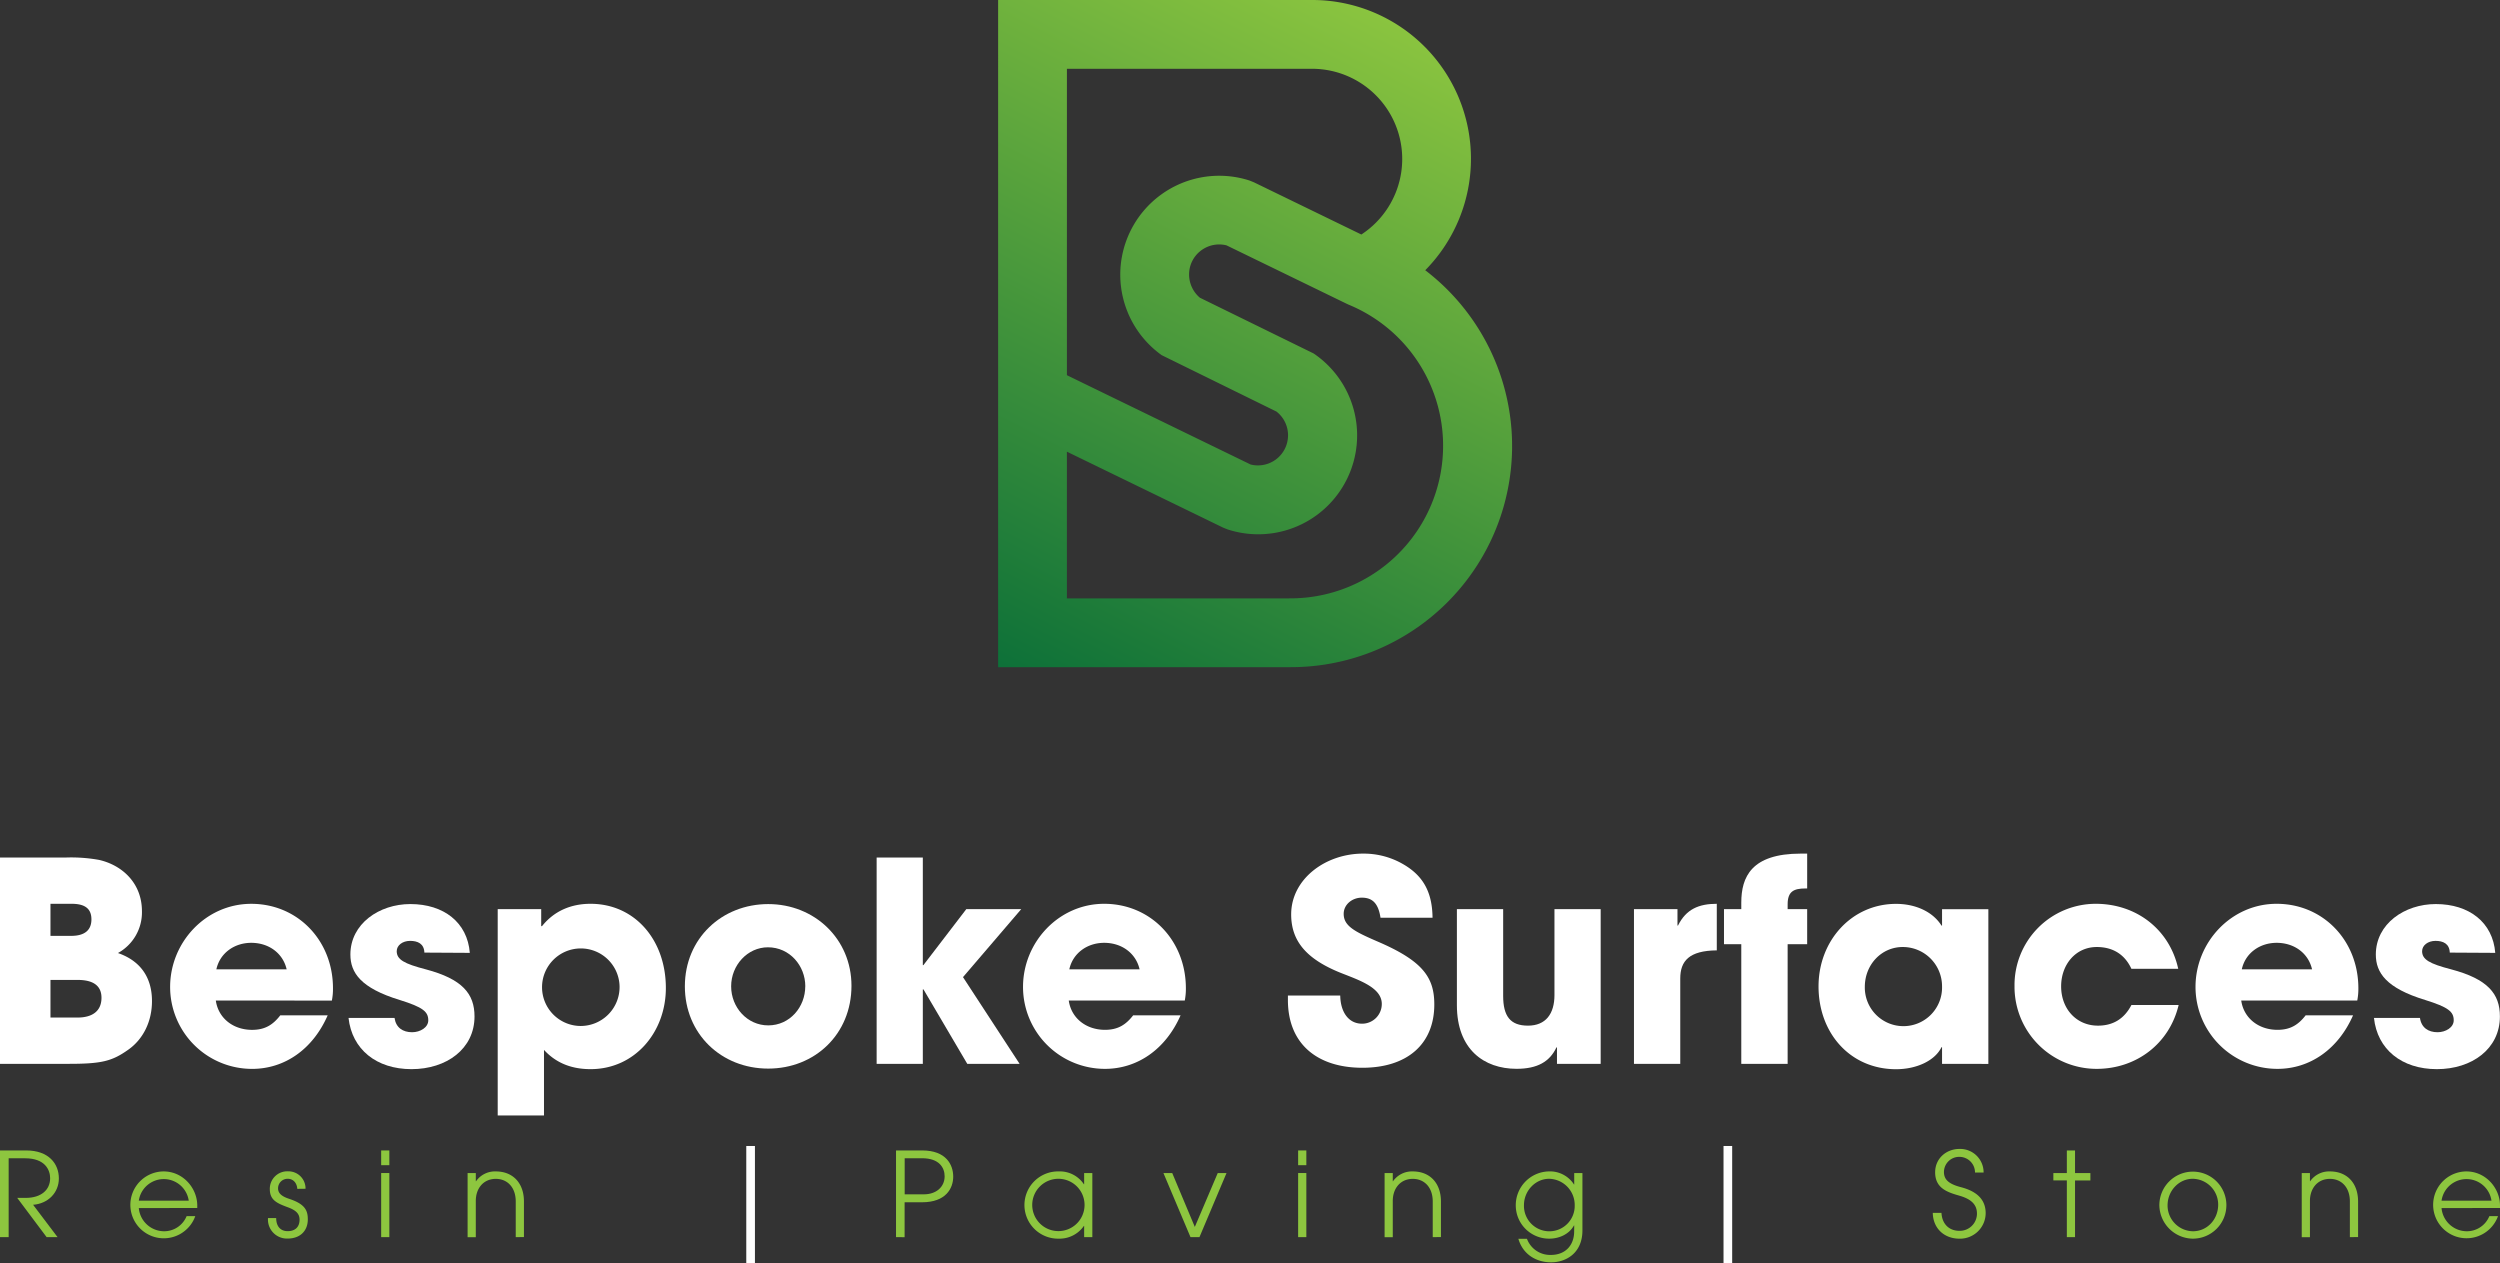 <?xml version="1.0" encoding="UTF-8"?> <svg xmlns="http://www.w3.org/2000/svg" xmlns:xlink="http://www.w3.org/1999/xlink" viewBox="0 0 1051.12 531.08"><rect x="0" y="0" width="1051.12" height="531.08" fill="#333333" stroke="none"/><defs><style>.cls-1{fill:#8dc63f;}.cls-2{fill:url(#linear-gradient);}.cls-3{fill:#fff;}</style><linearGradient id="linear-gradient" x1="583.22" y1="-4.63" x2="419.62" y2="317.77" gradientUnits="userSpaceOnUse"><stop offset="0.01" stop-color="#8dc63f"></stop><stop offset="1" stop-color="#006838"></stop></linearGradient></defs><title>footer-logo-white</title><g id="Layer_2" data-name="Layer 2"><g id="Layer_1-2" data-name="Layer 1"><path class="cls-1" d="M19.6,520.15,7.24,503.65h3.55c6.45,0,10.29-3.3,10.29-8.28,0-3.45-2.12-8.37-10.49-8.37H3.64v33.15H0V483.7H11c9.51,0,13.75,5.61,13.75,11.77,0,5.91-4.44,10.59-10.84,11.08l10.29,13.6Z"></path><path class="cls-1" d="M58.36,507.93a10.71,10.71,0,0,0,10.44,9.75,10.21,10.21,0,0,0,9.66-6.35H82.1a14.06,14.06,0,1,1-13.3-18.81c8.08,0,14.14,6.94,14.14,14.38,0,.34,0,.69,0,1Zm21-3.1a10.61,10.61,0,0,0-21,0Z"></path><path class="cls-1" d="M125,499.85c-.19-2.61-1.82-4.23-4-4.23a4,4,0,0,0-4.09,4c0,2,1.38,3.35,4.68,4.43,6.55,2.17,7.83,4.78,7.83,8.62,0,4.92-3.3,8.08-8.47,8.08a8,8,0,0,1-8.28-8.43v-.19h3.45c0,3.59,1.92,5.51,4.83,5.51,3.1,0,5-1.72,5-4.82,0-2.61-1.67-4-4.78-5.17-4.73-1.73-7.73-3.06-7.73-7.69a7.35,7.35,0,0,1,7.68-7.48,7.2,7.2,0,0,1,7.34,7.33Z"></path><path class="cls-1" d="M160.26,489.9v-6.2h3.44v6.2Zm0,30.25V493.2h3.44v26.95Z"></path><path class="cls-1" d="M216.84,520.15v-15c0-6.05-3.64-9.5-8.37-9.5-5.22,0-8.42,4-8.42,9.26v15.27H196.6V493.2h3.45v3.45h.1a9.69,9.69,0,0,1,8.27-4.13c7.44,0,11.87,5.12,11.87,12.6v15Z"></path><path class="cls-2" d="M599.22,113.64A66.75,66.75,0,0,0,551.66,0h-132V280.51H541.71l.88,0a93,93,0,0,0,56.63-166.9ZM551.66,28.92A37.93,37.93,0,0,1,572.38,98.6L527.25,76.67l-1.9-.77a41.59,41.59,0,0,0-36.92,73.43l48.27,23.72a12.66,12.66,0,0,1-10.88,22.25l-70.39-34.21v0l-6.85-3.34V28.92Zm-9.77,222.67H448.57V189.91l65.69,31.93,1.9.76a41.58,41.58,0,0,0,36.13-74l-47.81-23.43a12.81,12.81,0,0,1-3.94-13.62,12.68,12.68,0,0,1,15.15-8.39l50.69,24.64.78.35a64.16,64.16,0,0,1-24.45,123.43l-.6,0"></path><path class="cls-3" d="M0,447.29V360.54H27.79a66.69,66.69,0,0,1,13.83,1c9.85,2.23,18.06,9.85,18.06,21.57a19.53,19.53,0,0,1-10.09,17.59C59.09,404,63.9,411,63.9,420.92c0,8.32-3.52,15.94-10.09,20.51-6.8,4.81-11.25,5.86-25,5.86Zm30-53.81c5.51,0,8.44-2.34,8.44-6.92S35.64,380,30.13,380H21.22v13.48Zm2.58,34.35c6.22,0,10.09-2.69,10.09-8.32,0-5-3.4-7.5-10-7.5H21.22v15.82Z"></path><path class="cls-3" d="M90.74,420.68C91.79,428.07,98,433,106,433c5.28,0,8.68-2,11.84-6.1h19.93c-6.21,14.19-18,22.51-31.77,22.51a34.44,34.44,0,0,1-34.47-34.46c0-18.76,15-34.94,34.12-34.94,19.46,0,34.35,15.36,34.35,35.52a25,25,0,0,1-.47,5.16Zm29.78-13.13c-1.53-6.68-7.39-11.14-14.89-11.14-7,0-13.13,4.22-14.66,11.14Z"></path><path class="cls-3" d="M178.43,400.52c-.12-3.76-2.81-4.93-6-4.93s-5.63,1.88-5.63,4.34c0,3.52,3.17,5.28,12.2,7.62,15.47,4.1,20.51,10.32,20.51,19.81,0,13.6-11.72,22.16-26.49,22.16S148,441.2,146.54,428h19.35c.58,4.1,3.51,6,7.38,6,3.4,0,6.8-2,6.8-5,0-3.64-2.23-5.51-12-8.56-16.41-5-20.75-11.49-20.75-19.11,0-12.9,12.08-21.22,25.21-21.22,14.07,0,24,7.74,25,20.52Z"></path><path class="cls-3" d="M209.26,469V382.23h18.29v7.15h.35c5.16-6.45,12.31-9.38,20.4-9.38,18.53,0,31.66,15.12,31.66,35.41,0,18.52-13,34.11-31.66,34.11-7.62,0-14.3-2.34-19.58-8.09V469Zm51.24-54.16a16.3,16.3,0,1,0-16.3,16.53A16.37,16.37,0,0,0,260.5,414.82Z"></path><path class="cls-3" d="M323,449.29c-19.81,0-35.05-14.66-35.05-34.59,0-20.16,15.59-34.58,35.05-34.58s35,14.65,35,34.35C358,434.87,342.56,449.29,323,449.29Zm15.59-34.59c0-8.67-6.56-16.41-15.71-16.41-8.56,0-15.47,7.5-15.47,16.41s6.8,16.42,15.59,16.42C332.12,431.12,338.57,423.38,338.57,414.7Z"></path><path class="cls-3" d="M406.69,447.29,388.28,416H388v31.3H368.58V360.54H388v45.25h.24l18.05-23.56h23.1l-24.5,28.6,23.8,36.46Z"></path><path class="cls-3" d="M449.36,420.68c1.05,7.39,7.27,12.31,15.24,12.31,5.27,0,8.67-2,11.84-6.1h19.93c-6.21,14.19-18.06,22.51-31.77,22.51a34.44,34.44,0,0,1-34.47-34.46c0-18.76,15-34.94,34.12-34.94,19.46,0,34.35,15.36,34.35,35.52a25,25,0,0,1-.47,5.16Zm29.78-13.13c-1.53-6.68-7.39-11.14-14.89-11.14-7,0-13.13,4.22-14.66,11.14Z"></path><path class="cls-3" d="M580.43,385.86c-.94-6.21-3.52-8.44-7.86-8.44-4.1,0-7.62,2.93-7.62,6.8,0,5.16,4.69,7.5,14.18,11.61,19.12,8.2,23.92,15.12,23.92,26.49,0,16.77-11.49,26.62-30.25,26.62s-31.3-9.85-31.3-28.49v-1.88h22c.12,7.15,3.64,11.84,9.15,11.84a8.28,8.28,0,0,0,8.32-8.32c0-6.92-9.61-10-17.47-13.13-14.18-5.75-20.63-13.25-20.63-24.51,0-14.77,14.3-25.55,30.25-25.55a33,33,0,0,1,15.35,3.63c9.27,4.81,13.72,11.72,13.84,23.33Z"></path><path class="cls-3" d="M654.63,447.29v-6.91h-.23c-2.81,6-8,9-16.77,9-13.71,0-25.08-8.2-25.08-26.73V382.23H632v36.46c0,8.56,3,12.54,10.43,12.54s11.14-4.92,11.14-12.89V382.23H673v65.06Z"></path><path class="cls-3" d="M687,447.29V382.23h18.29v6.91h.23c3.4-6.91,8.8-9.14,16.3-9.14v19.58c-11.61.11-15.36,4.45-15.36,11.84v35.87Z"></path><path class="cls-3" d="M732.12,447.29V397h-7.27V382.23h7.27v-2.7c0-10.79,4.22-20.63,25-20.63h2.7v14.65h-.7c-5,0-7.51,1.29-7.51,6.68v2h8.21V397h-8.21v50.29Z"></path><path class="cls-3" d="M816.53,447.29v-7h-.23c-2.81,5.74-10.55,9.26-19.11,9.26-19.23,0-32.59-15.12-32.59-34.82,0-19.23,13.95-34.7,32.59-34.7,8,0,15.36,3.16,19.11,9.14h.23v-6.91H836v65.06Zm0-32.59A16.51,16.51,0,0,0,800,398.17c-8.91,0-15.94,7.39-15.94,16.77a16.24,16.24,0,1,0,32.47-.24Z"></path><path class="cls-3" d="M896.14,407.32c-2.82-6.1-7.86-9.15-14.54-9.15-8.91,0-15,7.39-15,16.53,0,9.5,6.45,16.53,15.48,16.53,6.56,0,11.14-3.05,14.07-8.67H916c-3.87,16.29-17.82,26.84-34.47,26.84A34.52,34.52,0,0,1,847,414.58,34.18,34.18,0,0,1,881.13,380c17.12,0,31.07,10.78,34.7,27.32Z"></path><path class="cls-3" d="M942.32,420.68c1.06,7.39,7.27,12.31,15.25,12.31,5.27,0,8.67-2,11.84-6.1h19.93c-6.22,14.19-18.06,22.51-31.77,22.51a34.44,34.44,0,0,1-34.47-34.46c0-18.76,15-34.94,34.11-34.94,19.47,0,34.36,15.36,34.36,35.52a25,25,0,0,1-.47,5.16Zm29.78-13.13c-1.52-6.68-7.38-11.14-14.89-11.14-7,0-13.13,4.22-14.65,11.14Z"></path><path class="cls-3" d="M1030,400.52c-.12-3.76-2.82-4.93-6-4.93s-5.63,1.88-5.63,4.34c0,3.52,3.17,5.28,12.19,7.62,15.48,4.1,20.52,10.32,20.52,19.81,0,13.6-11.72,22.16-26.5,22.16S999.53,441.2,998.13,428h19.34c.59,4.1,3.52,6,7.39,6,3.4,0,6.8-2,6.8-5,0-3.64-2.23-5.51-12-8.56-16.41-5-20.75-11.49-20.75-19.11,0-12.9,12.07-21.22,25.21-21.22,14.06,0,24,7.74,25,20.52Z"></path><path class="cls-3" d="M313.77,531.08V481.83h3.64v49.25Z"></path><path class="cls-1" d="M376.73,520.15V483.7h11c10.05,0,13.05,6,13.05,11s-3.15,10.79-13.1,10.79h-7.34v14.68Zm11.77-18c5.07,0,8.67-3.05,8.67-7.59,0-3.64-2.32-7.58-9.46-7.58h-7.34v15.17Z"></path><path class="cls-1" d="M455.83,520.15v-4.73h-.1a12.41,12.41,0,0,1-10.49,5.37,14.14,14.14,0,1,1,0-28.27,12.13,12.13,0,0,1,10.49,5.41h.1V493.2h3.44v26.95ZM456,506.7a11,11,0,0,0-10.83-11.08A11,11,0,1,0,456,506.7Z"></path><path class="cls-1" d="M500.54,520.15,489.16,493.2h3.7l9.5,22.66L512,493.2h3.69l-11.38,26.95Z"></path><path class="cls-1" d="M545.8,489.9v-6.2h3.45v6.2Zm0,30.25V493.2h3.45v26.95Z"></path><path class="cls-1" d="M602.39,520.15v-15c0-6.05-3.65-9.5-8.37-9.5-5.22,0-8.43,4-8.43,9.26v15.27h-3.44V493.2h3.44v3.45h.1a9.71,9.71,0,0,1,8.28-4.13c7.43,0,11.87,5.12,11.87,12.6v15Z"></path><path class="cls-1" d="M661.88,515.22h-.1c-1.92,3.55-6,5.57-10.39,5.57a14,14,0,0,1-14.09-14,14.22,14.22,0,0,1,14.09-14.28A12,12,0,0,1,661.78,498h.1V493.2h3.45v24.09c0,9.75-7.09,13.45-13.15,13.45-6.65,0-12-3.65-13.79-9.9H642a10.38,10.38,0,0,0,10.1,6.79c6.11,0,9.75-4.13,9.75-9.85Zm.2-8.52a11,11,0,0,0-10.74-11.08c-5.81,0-10.59,5.07-10.59,11.08a10.67,10.67,0,1,0,21.33,0Z"></path><path class="cls-3" d="M724.65,531.08V481.83h3.64v49.25Z"></path><path class="cls-1" d="M830.39,493a6.57,6.57,0,0,0-6.46-6.6,6.4,6.4,0,0,0-6.6,6.35c0,3.11,1.88,5,7,6.36,7.88,2,10.54,6.1,10.54,11a10.78,10.78,0,0,1-11,10.69c-6.45,0-11.13-4.34-11.23-10.84h3.65c.25,4.68,3.2,7.54,7.58,7.54a7.24,7.24,0,0,0,7.34-7.24c0-3.94-2.61-6.16-7.39-7.54-5.22-1.48-10.19-3.2-10.19-9.85,0-5.76,4.63-9.8,10.24-9.8A9.85,9.85,0,0,1,834,493Z"></path><path class="cls-1" d="M869,520.15V496.31h-5.67V493.2H869v-9.5h3.44v9.5h6.46v3.11h-6.46v23.84Z"></path><path class="cls-1" d="M907.9,506.85a14.09,14.09,0,1,1,14,13.94A14.25,14.25,0,0,1,907.9,506.85Zm24.73-.35a10.85,10.85,0,0,0-10.69-10.88c-5.86,0-10.59,5.07-10.59,11.18A10.84,10.84,0,0,0,922,517.68C928.05,517.68,932.63,512.66,932.63,506.5Z"></path><path class="cls-1" d="M988,520.15v-15c0-6.05-3.64-9.5-8.37-9.5-5.22,0-8.42,4-8.42,9.26v15.27h-3.45V493.2h3.45v3.45h.09a9.71,9.71,0,0,1,8.28-4.13c7.44,0,11.87,5.12,11.87,12.6v15Z"></path><path class="cls-1" d="M1026.54,507.93a10.71,10.71,0,0,0,10.44,9.75,10.21,10.21,0,0,0,9.66-6.35h3.64a14.05,14.05,0,1,1-13.3-18.81c8.08,0,14.14,6.94,14.14,14.38,0,.34,0,.69,0,1Zm21-3.1a10.61,10.61,0,0,0-21,0Z"></path></g></g></svg> 